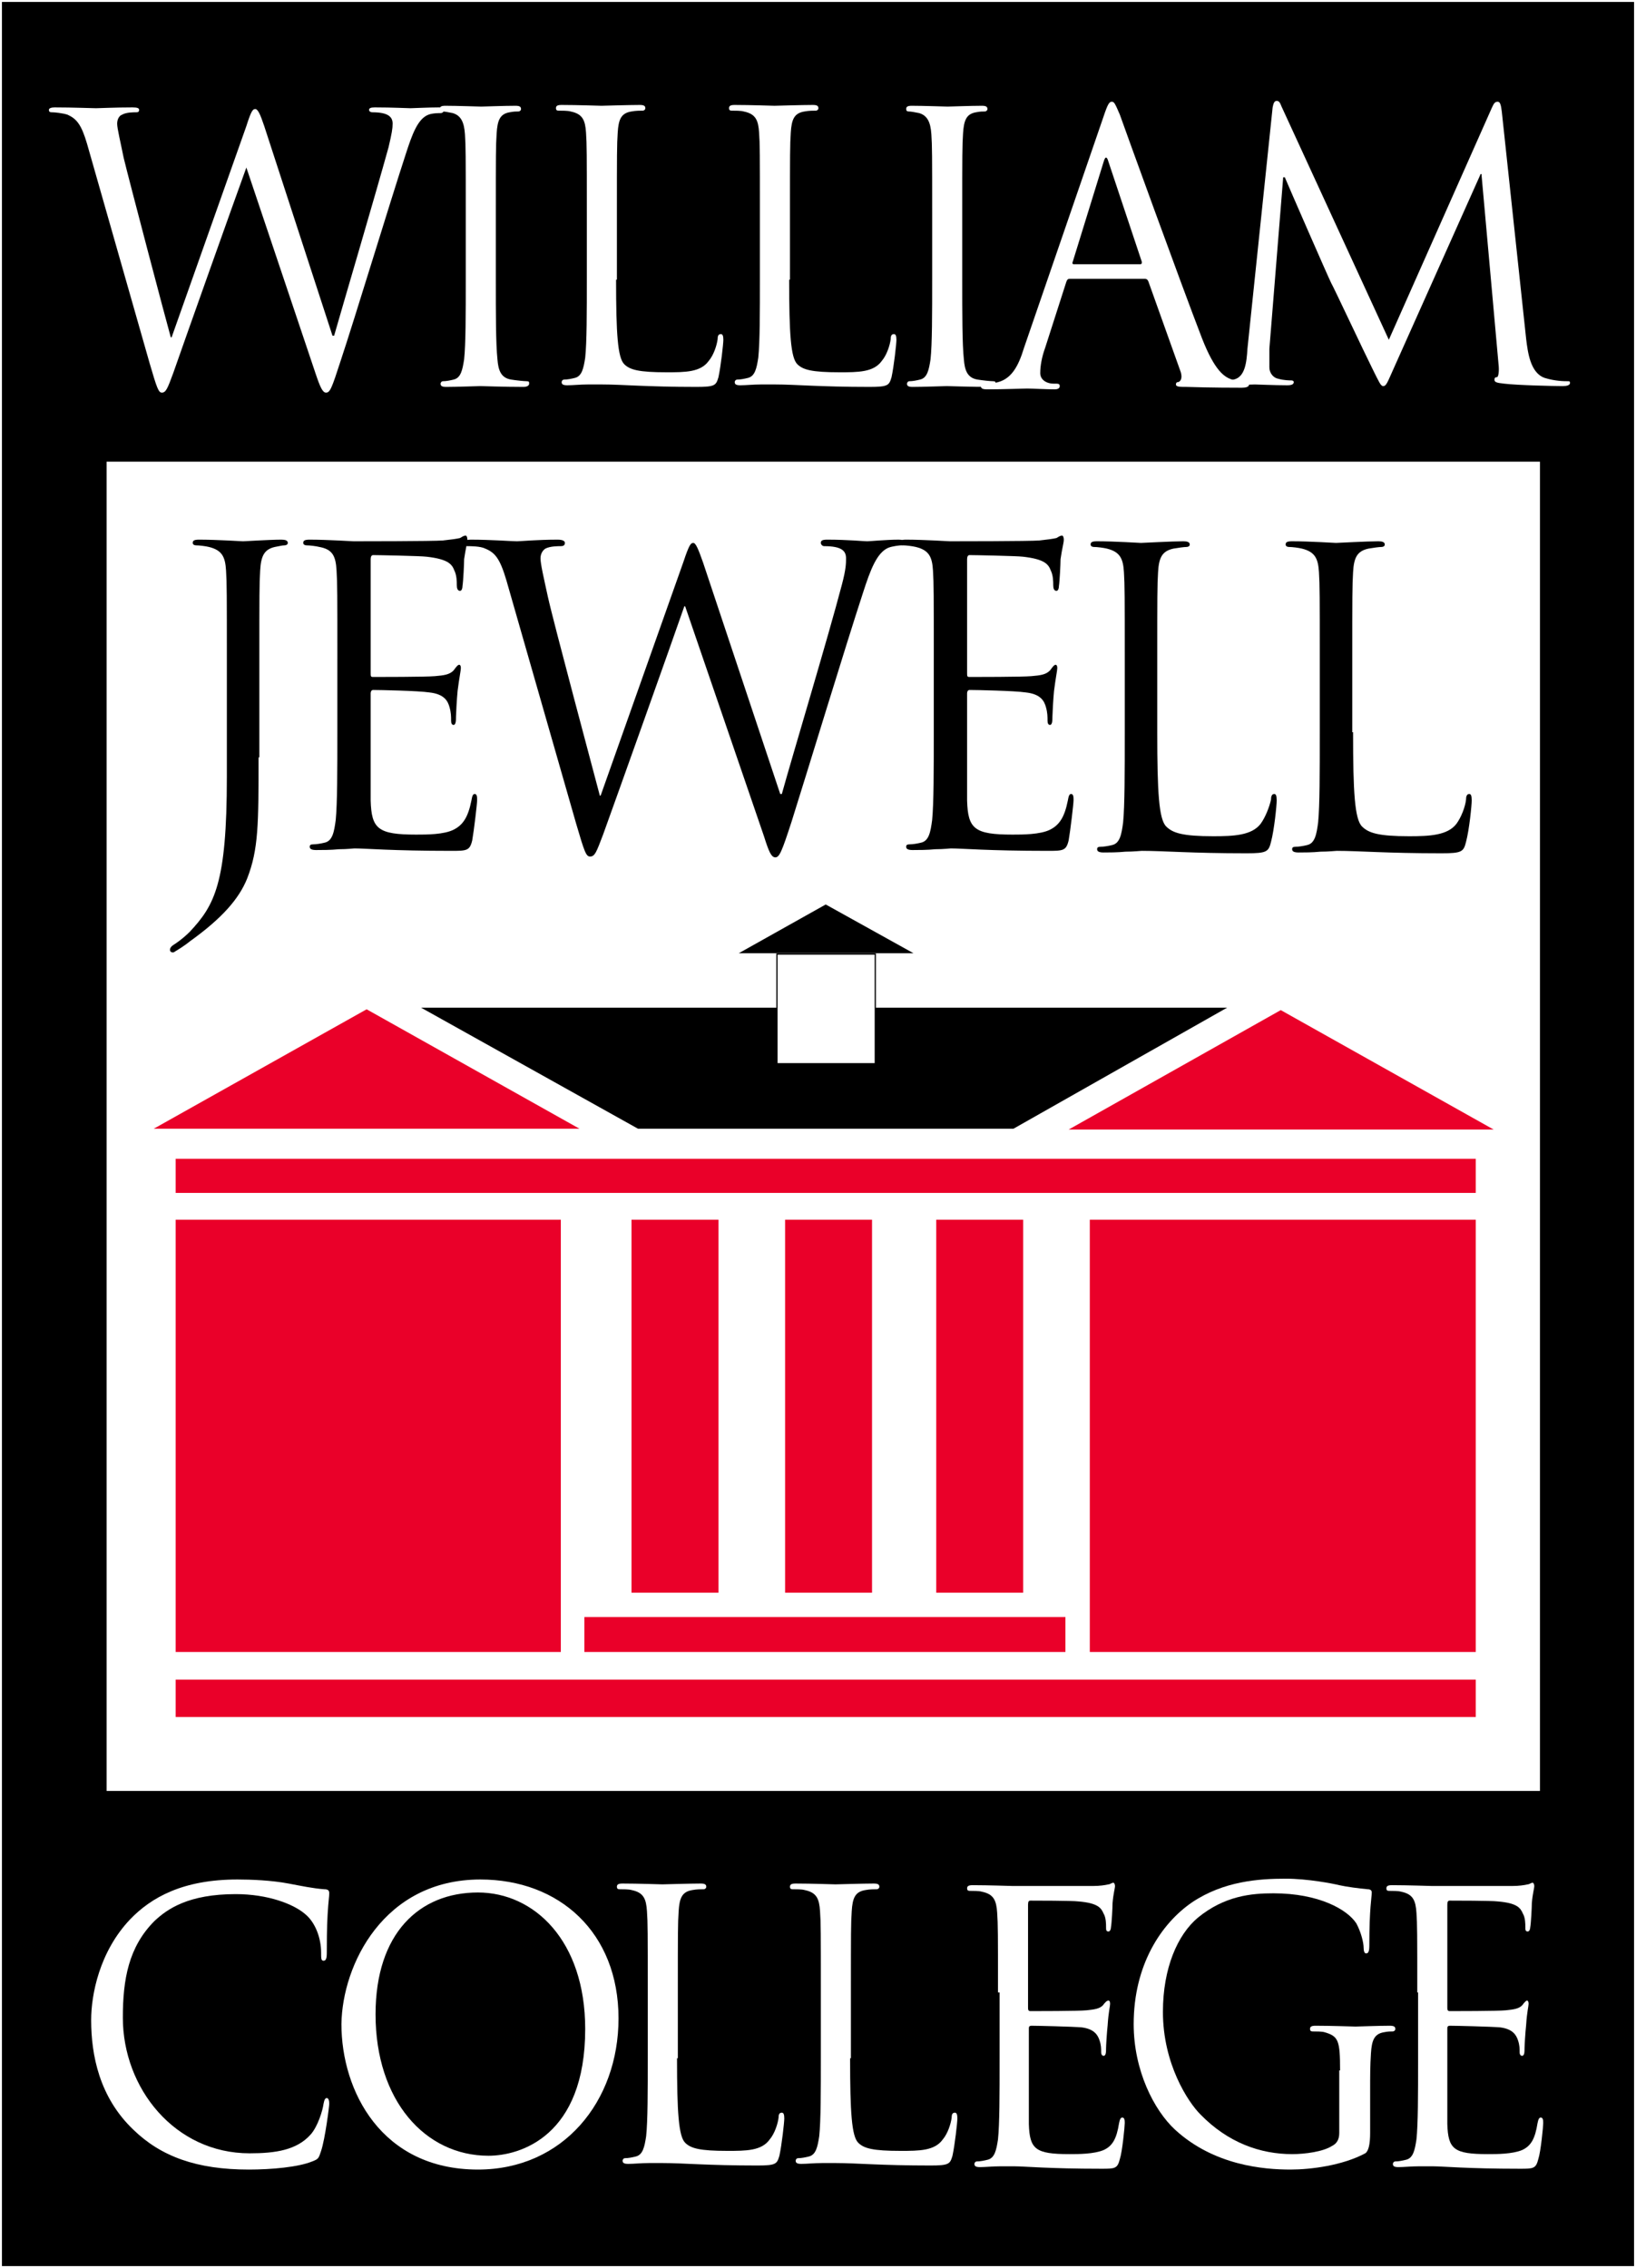 <?xml version="1.0" encoding="UTF-8"?>
<svg id="Layer_2" data-name="Layer 2" xmlns="http://www.w3.org/2000/svg" viewBox="0 0 1324.246 1835.955">
  <rect x="0" y="0" width="1324.246" height="1835.955" fill="#333333" stroke="none"/>
  <defs>
    <style>
      .cls-1 {
        stroke: #fff;
        stroke-width: 1.562px;
      }

      .cls-1, .cls-2 {
        fill: #000;
      }

      .cls-2, .cls-3, .cls-4 {
        stroke-width: 0px;
      }

      .cls-3 {
        fill: #ea0029;
      }

      .cls-4 {
        fill: #fff;
      }

      .cls-5 {
        fill: none;
        stroke: #000;
      }
    </style>
  </defs>
  <g id="Layer_1-2" data-name="Layer 1">
    <g>
      <rect class="cls-1" x=".781" y=".781" width="1322.684" height="1834.393"/>
      <rect class="cls-4" x="86.285" y="373.711" width="1160.226" height="1076.037"/>
      <path class="cls-2" d="M209.28,613.123c0,53.933,0,74.323-9.208,98.001-6.577,16.443-20.389,32.228-46.041,50.645-3.946,3.289-9.208,6.577-12.497,8.55-.658.658-1.315.658-1.973.658s-1.973-.658-1.973-1.973c0-1.973,1.315-3.289,4.604-5.262,3.946-2.631,8.55-6.577,11.181-9.208,20.389-21.705,30.255-39.463,30.255-125.625v-95.37c0-51.96,0-61.168-.658-71.692-.658-11.181-3.289-16.443-13.812-19.074-2.631-.658-7.893-1.315-10.524-1.315-1.315,0-2.631-.658-2.631-1.973,0-1.973,1.315-2.631,5.262-2.631,14.47,0,34.202,1.315,35.517,1.315s21.705-1.315,30.913-1.315c3.289,0,5.262.658,5.262,2.631,0,1.315-1.315,1.973-2.631,1.973-1.973,0-3.946.658-7.893,1.315-8.55,1.973-11.181,7.235-11.839,19.074-.658,10.524-.658,19.732-.658,71.692v79.585h-.658Z"/>
      <path class="cls-2" d="M273.079,533.538c0-51.96,0-61.168-.658-71.692-.658-11.839-3.289-17.101-13.812-19.074-2.631-.658-7.893-1.315-10.524-1.315-1.315,0-2.631-.658-2.631-1.973,0-1.973,1.315-2.631,5.262-2.631,14.47,0,34.202,1.315,35.517,1.315,1.973,0,65.115,0,72.35-.658,5.92-.658,11.181-1.315,13.812-1.973,1.315-.658,2.631-1.973,4.604-1.973.658,0,1.315,1.315,1.315,3.289,0,2.631-1.315,6.577-2.631,15.785,0,3.289-.658,17.759-1.315,21.705,0,1.973-.658,3.946-1.973,3.946-1.973,0-2.631-1.973-2.631-4.604s0-7.893-1.973-11.839c-1.973-5.262-5.262-9.208-22.363-11.181-5.262-.658-40.121-1.315-43.41-1.315-1.315,0-1.973,1.315-1.973,3.289v92.081c0,2.631,0,3.289,1.973,3.289,3.946,0,42.752,0,49.987-.658,7.893-.658,11.839-1.315,15.128-4.604,1.973-2.631,3.289-4.604,4.604-4.604.658,0,1.315.658,1.315,2.631s-1.315,7.893-2.631,18.416c-.658,6.577-1.315,19.074-1.315,21.047,0,2.631,0,6.577-1.973,6.577-1.315,0-1.973-1.315-1.973-3.289,0-3.289,0-6.577-1.315-11.181s-3.946-10.524-16.443-11.839c-8.55-1.315-40.121-1.973-45.383-1.973-1.315,0-1.973,1.315-1.973,2.631v86.82c.658,23.02,5.92,27.624,36.833,27.624,8.55,0,22.363,0,30.255-3.946,7.893-3.946,11.839-10.524,14.47-23.678.658-3.946,1.315-5.262,2.631-5.262,1.973,0,1.973,2.631,1.973,5.262s-2.631,24.994-3.946,32.228c-1.973,8.55-4.604,8.55-17.101,8.55-48.014,0-69.061-1.973-78.269-1.973-.658,0-5.92.658-12.497.658-6.577.658-13.812.658-18.416.658-3.289,0-5.262-.658-5.262-2.631,0-1.315.658-1.973,2.631-1.973,2.631,0,6.577-.658,9.208-1.315,6.577-1.315,7.893-8.55,9.208-18.416,1.315-13.812,1.315-40.121,1.315-72.35v-57.88Z"/>
      <path class="cls-2" d="M631.539,642.72h1.315c8.55-30.913,37.49-126.941,48.672-169.693,3.289-12.497,3.289-17.101,3.289-21.047,0-5.92-3.289-9.866-17.759-9.866-1.315,0-2.631-1.315-2.631-2.631,0-1.973,1.315-2.631,5.262-2.631,16.443,0,29.598,1.315,32.228,1.315,1.973,0,15.785-1.315,25.651-1.315,2.631,0,4.604.658,4.604,1.973,0,1.973-.658,2.631-2.631,2.631-1.315,0-7.235.658-10.524,1.973-9.208,3.946-14.47,17.759-20.389,36.175-13.812,42.094-46.041,147.988-57.88,185.478-7.893,24.336-9.866,28.94-13.154,28.94s-5.262-4.604-9.208-17.101l-63.799-186.136h-.658c-11.181,32.228-54.591,153.907-65.772,184.821-5.262,13.812-6.577,17.759-10.524,17.759-3.289,0-4.604-3.946-11.181-26.309l-56.564-197.317c-5.262-17.759-9.208-22.363-17.101-25.651-3.946-1.973-11.839-1.973-14.47-1.973-1.315,0-2.631-.658-2.631-2.631s1.973-2.631,5.262-2.631c16.443,0,33.544,1.315,37.49,1.315,2.631,0,16.443-1.315,32.886-1.315,4.604,0,5.92,1.315,5.92,2.631,0,1.973-1.315,2.631-3.289,2.631-2.631,0-8.55,0-12.497,1.973-1.973,1.315-3.946,3.946-3.946,7.893,0,4.604,2.631,15.785,5.92,30.913,4.604,21.047,37.49,143.384,42.094,161.142h.658l67.088-189.425c4.604-13.812,5.92-15.128,7.893-15.128s3.946,4.604,7.893,15.785l62.484,187.452Z"/>
      <path class="cls-2" d="M755.849,533.538c0-51.96,0-61.168-.658-71.692-.658-11.181-3.289-16.443-13.812-19.074-2.631-.658-7.893-1.315-10.524-1.315-1.315,0-2.631-.658-2.631-1.973,0-1.973,1.315-2.631,5.262-2.631,14.47,0,34.202,1.315,35.517,1.315,1.973,0,65.115,0,72.35-.658,5.919-.658,11.181-1.315,13.812-1.973,1.315-.658,2.631-1.973,4.604-1.973.658,0,1.315,1.315,1.315,3.289,0,2.631-1.315,6.577-2.631,15.785,0,3.289-.658,17.759-1.315,21.705,0,1.973-.658,3.946-1.973,3.946-1.973,0-2.631-1.973-2.631-4.604s0-7.893-1.973-11.839c-1.973-5.262-5.262-9.208-22.363-11.181-5.262-.658-40.121-1.315-43.41-1.315-1.315,0-1.973,1.315-1.973,3.289v92.081c0,2.631,0,3.289,1.973,3.289,3.946,0,42.752,0,49.987-.658,7.893-.658,11.839-1.315,15.128-4.604,1.973-2.631,3.289-4.604,4.604-4.604.658,0,1.315.658,1.315,2.631s-1.315,7.893-2.631,18.416c-.658,6.577-1.315,19.074-1.315,21.047,0,2.631,0,6.577-1.973,6.577-1.315,0-1.973-1.315-1.973-3.289,0-3.289,0-6.577-1.315-11.181-1.315-4.604-3.946-10.524-16.443-11.839-8.55-1.315-40.121-1.973-45.383-1.973-1.315,0-1.973,1.315-1.973,2.631v86.82c.658,23.02,5.92,27.624,36.833,27.624,7.893,0,22.363,0,30.255-3.946,7.893-3.946,11.839-10.524,14.47-23.678.658-3.946,1.315-5.262,2.631-5.262,1.973,0,1.973,2.631,1.973,5.262s-2.631,24.994-3.946,32.228c-1.973,8.55-4.604,8.55-17.101,8.55-48.014,0-69.061-1.973-78.269-1.973-.658,0-5.92.658-12.497.658-6.577.658-13.812.658-18.416.658-3.289,0-5.262-.658-5.262-2.631,0-1.315.658-1.973,2.631-1.973,2.631,0,6.577-.658,9.208-1.315,6.577-1.315,7.893-8.55,9.208-18.416,1.315-13.812,1.315-40.121,1.315-72.35v-57.88h0Z"/>
      <path class="cls-2" d="M936.723,592.733c0,48.672,1.315,70.376,7.235,76.296,5.262,5.262,13.154,7.893,38.148,7.893,16.443,0,30.913-.658,38.148-9.866,3.946-5.262,7.235-13.812,8.55-19.732,0-2.631.658-4.604,2.631-4.604,1.315,0,1.973,1.315,1.973,5.262s-1.973,23.678-4.604,33.544c-1.973,7.893-3.289,9.208-19.732,9.208-45.383,0-66.43-1.973-84.846-1.973-1.315,0-6.577.658-13.154.658-6.577.658-13.154.658-17.759.658-3.289,0-5.262-.658-5.262-2.631,0-1.315.658-1.973,2.631-1.973,2.631,0,6.577-.658,9.208-1.315,6.577-1.315,7.893-8.55,9.208-18.416,1.315-13.812,1.315-40.121,1.315-72.35v-58.537c0-51.96,0-61.168-.658-71.692-.658-11.181-3.289-16.443-13.812-19.074-2.631-.658-7.893-1.315-10.524-1.315-1.315,0-2.631-.658-2.631-1.973,0-1.973,1.315-2.631,5.262-2.631,14.47,0,34.202,1.315,35.517,1.315s24.994-1.315,34.202-1.315c3.289,0,5.262.658,5.262,2.631,0,1.315-1.315,1.973-2.631,1.973-1.973,0-6.577.658-10.524,1.315-9.208,1.973-11.839,7.235-12.497,19.074-.658,10.524-.658,19.732-.658,71.692v57.88h0Z"/>
      <path class="cls-2" d="M1095.234,592.733c0,48.672,1.315,70.376,7.235,76.296,5.262,5.262,13.154,7.893,38.148,7.893,16.443,0,30.913-.658,38.148-9.866,3.946-5.262,7.235-13.812,7.893-19.732,0-2.631.658-4.604,2.631-4.604,1.315,0,1.973,1.315,1.973,5.262s-1.973,23.678-4.604,33.544c-1.973,7.893-3.289,9.208-19.732,9.208-45.383,0-66.43-1.973-84.846-1.973-1.315,0-6.577.658-13.154.658-6.577.658-13.154.658-17.759.658-3.289,0-5.262-.658-5.262-2.631,0-1.315.658-1.973,2.631-1.973,2.631,0,6.577-.658,9.208-1.315,6.577-1.315,7.893-8.55,9.208-18.416,1.315-13.812,1.315-40.121,1.315-72.35v-58.537c0-51.96,0-61.168-.658-71.692-.658-11.181-3.289-16.443-13.812-19.074-2.631-.658-7.893-1.315-10.524-1.315-1.315,0-2.631-.658-2.631-1.973,0-1.973,1.315-2.631,5.262-2.631,14.47,0,34.202,1.315,35.517,1.315s24.994-1.315,34.202-1.315c3.289,0,5.262.658,5.262,2.631,0,1.315-1.315,1.973-2.631,1.973-1.973,0-6.577.658-10.524,1.315-9.208,1.973-11.839,7.235-12.497,19.074-.658,10.524-.658,19.732-.658,71.692v57.88h.658Z"/>
      <path class="cls-4" d="M269.133,271.764h1.315c7.893-27.624,33.544-114.444,44.068-152.592,2.631-11.181,3.289-15.128,3.289-19.074,0-5.262-3.289-9.208-16.443-9.208-1.315,0-2.631-.658-2.631-1.973s1.315-1.973,4.604-1.973c14.47,0,26.309.658,28.94.658,1.973,0,14.47-.658,23.02-.658,2.631,0,3.946.658,3.946,1.973s-.658,2.631-2.631,2.631c-1.315,0-6.577,0-9.866,1.315-8.55,3.289-13.154,15.785-18.416,32.228-12.497,38.148-41.437,133.518-52.618,167.062-7.235,22.363-8.55,25.651-11.839,25.651-2.631,0-4.604-3.946-8.55-15.785l-55.907-166.404h0c-10.524,28.94-49.329,138.122-59.195,166.404-4.604,12.497-5.92,15.785-9.208,15.785-2.631,0-3.946-3.289-9.866-23.678l-50.645-177.586c-4.604-15.785-8.55-20.389-15.785-23.678-3.946-1.315-10.524-1.973-12.497-1.973-1.315,0-2.631,0-2.631-1.973,0-1.315,1.973-1.973,4.604-1.973,15.128,0,30.255.658,33.544.658,2.631,0,15.128-.658,29.598-.658,3.946,0,5.262.658,5.262,1.973,0,1.973-1.315,1.973-2.631,1.973-1.973,0-7.893,0-11.181,1.973-1.973.658-3.946,3.289-3.946,7.235s2.631,14.47,5.262,27.624c4.604,19.074,33.544,128.914,38.148,145.357h.658l60.511-171.008c3.946-12.497,5.262-13.812,7.235-13.812s3.946,3.946,7.235,13.812l55.249,169.693Z"/>
      <path class="cls-4" d="M401.335,225.723c0,28.94,0,52.618,1.315,65.115.658,8.55,2.631,15.128,11.181,16.443,3.946.658,10.524,1.315,12.497,1.315s1.973.658,1.973,1.973-1.315,2.631-4.604,2.631c-15.785,0-33.544-.658-34.859-.658s-19.074.658-27.624.658c-3.289,0-4.604-.658-4.604-2.631,0-.658.658-1.973,1.973-1.973,2.631,0,5.92-.658,8.55-1.315,5.92-1.315,7.235-7.893,8.55-16.443,1.315-12.497,1.315-36.175,1.315-65.115v-52.618c0-46.698,0-55.249-.658-64.457-.658-9.866-3.289-15.128-9.866-17.101-3.289-.658-6.577-1.315-8.55-1.315-1.315,0-1.973-.658-1.973-1.973,0-1.973,1.315-2.631,4.604-2.631,9.208,0,27.624.658,28.94.658s19.074-.658,27.624-.658c3.289,0,4.604.658,4.604,2.631,0,1.315-1.315,1.973-1.973,1.973-1.973,0-3.946,0-7.235.658-7.893,1.315-9.866,6.577-10.524,17.101-.658,9.866-.658,17.759-.658,64.457,0,0,0,53.276-0,53.276Z"/>
      <path class="cls-4" d="M498.679,226.381c0,44.068,1.315,63.142,6.577,68.403,4.604,4.604,11.839,6.577,34.202,6.577,15.128,0,27.624,0,34.202-9.208,3.946-4.604,6.577-12.497,7.235-17.759,0-2.631.658-3.946,2.631-3.946,1.315,0,1.973,1.315,1.973,4.604s-1.973,21.047-3.946,30.255c-1.973,6.577-2.631,7.893-17.759,7.893-40.779,0-59.853-1.973-76.296-1.973h-11.839c-5.92,0-11.839.658-16.443.658-3.289,0-4.604-.658-4.604-2.631,0-.658.658-1.973,1.973-1.973,2.631,0,5.92-.658,8.55-1.315,5.92-1.315,7.235-7.893,8.55-16.443,1.315-12.497,1.315-36.175,1.315-65.115v-52.618c0-46.698,0-55.249-.658-64.457-.658-9.866-2.631-15.128-12.497-17.101-1.973-.658-7.235-.658-9.866-.658-1.315,0-1.973-.658-1.973-1.973,0-1.973,1.315-2.631,4.604-2.631,12.497,0,30.913.658,32.228.658s22.363-.658,30.913-.658c3.289,0,4.604.658,4.604,2.631,0,1.315-1.315,1.973-1.973,1.973-1.973,0-5.92,0-9.208.658-8.55,1.315-10.524,6.577-11.181,17.101-.658,9.866-.658,17.759-.658,64.457v54.591h-.658Z"/>
      <path class="cls-4" d="M638.774,226.381c0,44.068,1.315,63.142,6.577,68.403,4.604,4.604,11.839,6.577,34.202,6.577,15.128,0,27.624,0,34.202-9.208,3.946-4.604,6.577-12.497,7.235-17.759,0-2.631.658-3.946,2.631-3.946,1.315,0,1.973,1.315,1.973,4.604s-1.973,21.047-3.946,30.255c-1.973,6.577-2.631,7.893-17.759,7.893-40.779,0-59.853-1.973-76.296-1.973h-11.839c-5.92,0-11.839.658-16.443.658-3.289,0-4.604-.658-4.604-2.631,0-.658.658-1.973,1.973-1.973,2.631,0,5.92-.658,8.55-1.315,5.92-1.315,7.235-7.893,8.55-16.443,1.315-12.497,1.315-36.175,1.315-65.115v-52.618c0-46.698,0-55.249-.658-64.457-.658-9.866-2.631-15.128-12.497-17.101-1.973-.658-7.235-.658-9.866-.658-1.315,0-1.973-.658-1.973-1.973,0-1.973,1.315-2.631,4.604-2.631,12.497,0,30.913.658,32.228.658s22.363-.658,30.913-.658c3.289,0,4.604.658,4.604,2.631,0,1.315-1.315,1.973-1.973,1.973-1.973,0-5.92,0-9.208.658-8.55,1.315-10.524,6.577-11.181,17.101-.658,9.866-.658,17.759-.658,64.457v54.591h-.658Z"/>
      <path class="cls-4" d="M778.869,225.723c0,28.94,0,52.618,1.315,65.115.658,8.55,2.631,15.128,11.181,16.443,3.946.658,10.524,1.315,12.497,1.315s1.973.658,1.973,1.973-1.315,2.631-4.604,2.631c-15.785,0-33.544-.658-34.859-.658s-19.074.658-27.624.658c-3.289,0-4.604-.658-4.604-2.631,0-.658.658-1.973,1.973-1.973,2.631,0,5.92-.658,8.55-1.315,5.92-1.315,7.235-7.893,8.55-16.443,1.315-12.497,1.315-36.175,1.315-65.115v-52.618c0-46.698,0-55.249-.658-64.457-.658-9.866-3.289-15.128-9.866-17.101-3.289-.658-6.577-1.315-8.55-1.315-1.315,0-1.973-.658-1.973-1.973,0-1.973,1.315-2.631,4.604-2.631,9.208,0,27.624.658,28.94.658s19.074-.658,27.624-.658c3.289,0,4.604.658,4.604,2.631,0,1.315-1.315,1.973-1.973,1.973-1.973,0-3.946,0-7.235.658-7.893,1.315-9.866,6.577-10.524,17.101-.658,9.866-.658,17.759-.658,64.457v53.276Z"/>
      <path class="cls-4" d="M893.313,94.178c3.289-9.866,4.604-11.839,6.577-11.839s2.631,1.315,6.577,10.524c3.946,11.181,48.672,134.833,66.43,180.874,10.524,26.967,18.416,31.571,24.336,33.544,3.946,1.315,8.55,1.973,11.181,1.973,1.973,0,2.631,0,2.631,1.973s-2.631,2.631-5.919,2.631c-3.946,0-24.994,0-44.725-.658-5.262,0-8.55,0-8.55-1.973,0-1.315.658-1.973,1.973-1.973,1.973-.658,3.289-3.289,1.973-7.893l-26.309-73.665c-.658-1.315-1.315-1.973-2.631-1.973h-61.168c-1.315,0-1.973.658-2.631,2.631l-17.101,53.276c-2.631,7.235-3.946,14.47-3.946,20.389s5.919,8.55,10.524,8.55h2.631c1.973,0,2.631.658,2.631,1.973,0,1.973-1.973,2.631-3.946,2.631-6.577,0-19.074-.658-22.363-.658s-19.074.658-32.228.658c-3.946,0-5.262-.658-5.262-2.631,0-1.315,1.315-1.973,2.631-1.973,1.973,0,5.92,0,8.55-.658,13.154-1.973,19.074-13.154,23.678-28.282l64.457-187.451ZM922.911,213.884c1.315,0,1.315-.658,1.315-1.973l-26.967-80.9c-1.315-4.604-2.631-4.604-3.946,0l-24.994,80.9c-.658,1.315,0,1.973.658,1.973h53.933Z"/>
      <path class="cls-4" d="M1235.33,274.395c1.315,10.524,3.289,27.624,15.128,31.571,8.55,2.631,15.785,2.631,18.416,2.631,1.315,0,1.973,0,1.973,1.315,0,1.973-2.631,2.631-5.919,2.631-6.577,0-36.833-.658-47.356-1.973-6.577-.658-7.893-1.315-7.893-3.289,0-1.315.658-1.973,1.973-1.973s1.973-5.262,1.315-10.524l-13.812-153.908h-.658l-69.719,155.881c-5.919,13.154-6.577,15.785-9.208,15.785-1.973,0-3.289-3.289-8.55-13.812-7.235-14.47-31.571-66.43-33.544-69.719-2.631-5.262-34.202-77.611-37.49-85.504h-1.315l-11.181,138.78v15.128c0,4.604,3.289,8.55,7.235,9.208,4.604,1.315,9.208,1.315,10.524,1.315,1.315,0,1.973.658,1.973,1.315,0,1.973-1.973,2.631-5.262,2.631-10.524,0-24.336-.658-26.309-.658-2.631,0-16.443.658-23.678.658-2.631,0-4.604-.658-4.604-2.631,0-.658,1.315-1.315,2.631-1.315,1.973,0,3.946,0,8.55-.658,9.208-1.973,10.524-13.812,11.181-24.994l20.389-195.344c.658-3.289,1.315-5.262,3.289-5.262s2.631,1.315,3.946,4.604l86.82,188.767,83.531-188.109c1.315-2.631,1.973-4.604,4.604-4.604,1.973,0,2.631,2.631,3.289,7.893l19.732,184.163Z"/>
      <path class="cls-4" d="M107.99,1724.019c-27.624-26.309-34.202-60.511-34.202-88.793,0-20.389,6.577-55.249,31.571-81.558,17.101-17.759,42.752-32.228,86.82-32.228,11.181,0,27.624.658,41.437,3.289,10.524,1.973,19.732,3.946,28.94,4.604,3.289,0,3.946,1.315,3.946,3.289,0,2.631-.658,5.919-1.315,17.101-.658,9.866-.658,26.309-.658,30.913s-.658,6.577-2.631,6.577-1.973-1.973-1.973-6.577c0-11.839-4.604-23.678-11.839-30.255-9.866-9.208-31.571-17.101-57.222-17.101-38.148,0-55.249,11.839-65.772,21.705-21.047,21.047-25.651,47.356-25.651,78.269,0,57.222,42.094,109.84,102.605,109.84,21.047,0,38.148-2.631,49.329-15.128,5.92-6.577,9.866-19.732,10.524-24.993.658-3.289,1.315-4.604,2.631-4.604s1.973,1.973,1.973,4.604c0,1.973-3.289,28.282-6.577,38.148-1.973,5.919-1.973,6.577-7.235,8.55-11.181,4.604-32.886,6.577-51.302,6.577-42.094 0-71.034-10.523-93.397-32.228Z"/>
      <path class="cls-4" d="M388.839,1521.44c63.799,0,111.813,42.752,111.813,112.471,0,67.088-44.725,122.337-113.786,122.337-78.269,0-110.498-63.799-110.498-117.733.658-48.014,34.202-117.075,112.471-117.075ZM395.416,1745.066c25.651,0,78.269-15.785,78.269-102.605,0-71.692-41.437-110.498-86.82-110.498-47.356,0-82.873,32.886-82.873,98.659 0,69.719,40.121,114.444,91.424,114.444Z"/>
      <path class="cls-4" d="M548.008,1666.139c0,44.068,1.315,63.142,6.577,68.403,4.604,4.604,11.839,6.577,34.202,6.577,15.128,0,27.624,0,34.202-9.208,3.946-4.604,6.577-12.497,7.235-17.759,0-2.631.658-3.946,2.631-3.946,1.315,0,1.973,1.316,1.973,4.604s-1.973,21.047-3.946,30.255c-1.973,6.577-2.631,7.893-17.759,7.893-40.779,0-59.853-1.973-76.296-1.973h-11.839c-5.92,0-11.839.658-16.443.658-3.289,0-4.604-.658-4.604-2.631,0-.658.658-1.973,1.973-1.973,2.631,0,5.92-.658,8.55-1.316,5.92-1.316,7.235-7.893,8.55-16.443,1.315-12.497,1.315-36.175,1.315-65.115v-52.618c0-46.698,0-55.249-.658-64.457-.658-9.866-2.631-15.128-12.497-17.101-1.973-.658-7.235-.658-9.866-.658-1.315,0-1.973-.658-1.973-1.973,0-1.973,1.315-2.631,4.604-2.631,12.497,0,30.913.658,32.228.658s22.363-.658,30.913-.658c3.289,0,4.604.658,4.604,2.631,0,1.315-1.315,1.973-1.973,1.973-1.973,0-5.92,0-9.208.658-8.55,1.315-10.524,6.577-11.181,17.101-.658,9.866-.658,17.759-.658,64.457v54.591h-.658Z"/>
      <path class="cls-4" d="M688.103,1666.139c0,44.068,1.315,63.142,6.577,68.403,4.604,4.604,11.839,6.577,34.202,6.577,15.128,0,27.624,0,34.202-9.208,3.946-4.604,6.577-12.497,7.235-17.759,0-2.631.658-3.946,2.631-3.946,1.315,0,1.973,1.316,1.973,4.604s-1.973,21.047-3.946,30.255c-1.973,6.577-2.631,7.893-17.759,7.893-40.779,0-59.853-1.973-76.296-1.973h-11.839c-5.92,0-11.839.658-16.443.658-3.289,0-4.604-.658-4.604-2.631,0-.658.658-1.973,1.973-1.973,2.631,0,5.92-.658,8.55-1.316,5.92-1.316,7.235-7.893,8.55-16.443,1.315-12.497,1.315-36.175,1.315-65.115v-52.618c0-46.698,0-55.249-.658-64.457-.658-9.866-2.631-15.128-12.497-17.101-1.973-.658-7.235-.658-9.866-.658-1.315,0-1.973-.658-1.973-1.973,0-1.973,1.315-2.631,4.604-2.631,12.497,0,30.913.658,32.228.658s22.363-.658,30.913-.658c3.289,0,4.604.658,4.604,2.631,0,1.315-1.315,1.973-1.973,1.973-1.973,0-5.92,0-9.208.658-8.55,1.315-10.524,6.577-11.181,17.101-.658,9.866-.658,17.759-.658,64.457v54.591h-.658Z"/>
      <path class="cls-4" d="M807.809,1612.863c0-46.698,0-55.249-.658-64.457-.658-9.866-2.631-15.128-12.497-17.101-1.973-.658-7.235-.658-9.866-.658-1.315,0-1.973-.658-1.973-1.973,0-1.973,1.315-2.631,4.604-2.631,12.497,0,30.913.658,32.228.658h65.115c5.262,0,9.866-.658,12.497-1.315,1.315,0,2.631-1.315,3.946-1.315.658,0,1.315,1.315,1.315,2.631,0,1.973-1.315,5.919-1.973,13.812,0,3.289-.658,16.443-1.315,19.732,0,1.315-.658,3.289-1.973,3.289-1.973,0-1.973-1.315-1.973-3.946,0-1.973,0-7.235-1.973-10.524-1.973-4.604-4.604-8.55-20.389-9.866-4.604-.658-36.175-.658-38.806-.658-1.315,0-1.973.658-1.973,3.289v82.873c0,1.973,0,3.289,1.973,3.289,3.946,0,38.806,0,45.383-.658,6.577-.658,10.524-1.315,13.154-3.946,1.973-2.631,3.289-3.946,4.604-3.946.658,0,1.315.658,1.315,2.631,0,1.973-1.315,6.577-1.973,17.101-.658,5.919-1.315,17.101-1.315,19.074,0,2.631,0,5.919-1.973,5.919-1.315,0-1.973-1.315-1.973-2.631,0-3.289,0-5.919-1.315-9.866-1.315-3.946-3.946-9.208-14.47-10.524-7.893-.658-36.175-1.315-40.779-1.315-1.315,0-1.973.658-1.973,1.973v77.611c.658,20.389,5.262,24.336,32.886,24.336,7.235,0,19.732,0,27.624-3.289,7.235-3.289,10.524-9.208,12.497-21.705.658-3.289,1.315-4.604,2.631-4.604,1.973,0,1.973,2.631,1.973,4.604,0,2.631-1.973,23.02-3.946,28.94-1.973,7.893-3.946,7.893-15.128,7.893-42.752,0-61.826-1.973-70.376-1.973h-11.181c-5.92,0-12.497.658-16.443.658-3.289,0-4.604-.658-4.604-2.631,0-.658.658-1.973,1.973-1.973,2.631,0,5.92-.658,8.55-1.316,5.92-1.316,7.235-7.893,8.55-16.443,1.315-12.497,1.315-36.175,1.315-65.115v-53.933h-1.315Z"/>
      <path class="cls-4" d="M1084.711,1676.005c0-24.336-1.315-27.624-12.497-30.913-1.973-.658-7.235-.658-9.866-.658-1.315,0-1.973-.658-1.973-1.973,0-1.973,1.315-2.631,4.604-2.631,12.497,0,30.913.658,32.228.658s19.074-.658,27.624-.658c3.289,0,4.604.658,4.604,2.631,0,1.315-1.315,1.973-1.973,1.973-1.973,0-3.946,0-7.235.658-7.893,1.315-9.866,6.577-10.524,17.101-.658,9.866-.658,18.416-.658,30.913v33.544q0,13.812-3.946,16.443c-18.416,9.866-44.068,13.154-60.511,13.154-21.705,0-61.826-3.289-93.397-32.228-17.101-15.785-33.544-48.014-33.544-85.504,0-48.014,22.363-81.558,47.356-98.659,25.651-17.101,53.933-19.074,75.638-19.074,17.759,0,38.148,3.946,43.41,5.262,5.919,1.315,15.785,2.631,23.02,3.289,2.631,0,3.289,1.315,3.289,2.631,0,3.946-1.973,12.497-1.973,42.752,0,4.604-.658,6.577-2.631,6.577-1.315,0-1.973-1.973-1.973-4.604,0-3.946-1.973-12.497-5.919-19.732-7.235-11.181-30.255-24.336-67.088-24.336-17.759,0-39.463,1.973-61.168,19.732-16.443,13.812-28.282,40.779-28.282,76.296,0,42.094,20.389,73.007,30.255,82.873,22.363,23.02,48.672,32.228,74.323,32.228,10.524,0,24.994-1.973,32.228-6.577,3.946-1.973,5.919-5.262,5.919-10.524v-50.645h.658Z"/>
      <path class="cls-4" d="M1147.195,1612.863c0-46.698,0-55.249-.658-64.457-.658-9.866-2.631-15.128-12.497-17.101-1.973-.658-7.235-.658-9.866-.658-1.315,0-1.973-.658-1.973-1.973,0-1.973,1.315-2.631,4.604-2.631,12.497,0,30.913.658,32.228.658h65.115c5.262,0,9.866-.658,12.497-1.315,1.315,0,2.631-1.315,3.946-1.315.658,0,1.315,1.315,1.315,2.631,0,1.973-1.315,5.919-1.973,13.812,0,3.289-.658,16.443-1.315,19.732,0,1.315-.658,3.289-1.973,3.289-1.973,0-1.973-1.315-1.973-3.946,0-1.973,0-7.235-1.973-10.524-1.973-4.604-4.604-8.55-20.389-9.866-4.604-.658-36.175-.658-38.806-.658-1.315,0-1.973.658-1.973,3.289v82.873c0,1.973,0,3.289,1.973,3.289,3.946,0,38.806,0,45.383-.658,6.577-.658,10.524-1.315,13.154-3.946,1.973-2.631,3.289-3.946,3.946-3.946s1.315.658,1.315,2.631c0,1.973-1.315,6.577-1.973,17.101-.658,5.919-1.315,17.101-1.315,19.074,0,2.631,0,5.919-1.973,5.919-1.315,0-1.973-1.315-1.973-2.631,0-3.289,0-5.919-1.315-9.866-1.315-3.946-3.946-9.208-14.47-10.524-7.893-.658-36.175-1.315-40.779-1.315-1.315,0-1.973.658-1.973,1.973v77.611c.658,20.389,5.262,24.336,32.886,24.336,7.235,0,19.732,0,27.624-3.289,7.235-3.289,10.524-9.208,12.497-21.705.658-3.289,1.315-4.604,2.631-4.604,1.973,0,1.973,2.631,1.973,4.604,0,2.631-1.973,23.02-3.946,28.94-1.973,7.893-3.946,7.893-15.128,7.893-42.752,0-61.826-1.973-70.376-1.973h-11.181c-5.919,0-12.497.658-16.443.658-3.289,0-4.604-.658-4.604-2.631,0-.658.658-1.973,1.973-1.973,2.631,0,5.919-.658,8.55-1.316,5.919-1.316,7.235-7.893,8.55-16.443,1.315-12.497,1.315-36.175,1.315-65.115v-53.933h-.657Z"/>
      <g>
        <polygon class="cls-3" points="469.081 913.703 296.757 817.017 124.433 913.703 469.081 913.703"/>
        <rect class="cls-3" x="142.192" y="987.368" width="311.761" height="349.909"/>
        <polygon class="cls-3" points="1209.021 914.36 1036.697 817.675 865.031 914.36 1209.021 914.36"/>
        <rect class="cls-3" x="882.132" y="987.368" width="312.419" height="349.909"/>
        <rect class="cls-3" x="142.192" y="1359.64" width="1052.359" height="30.255"/>
        <rect class="cls-3" x="473.027" y="1308.995" width="389.373" height="28.282"/>
        <polygon class="cls-2" points="708.493 815.702 708.493 861.085 628.908 861.085 628.908 815.702 340.825 815.702 516.437 913.703 820.306 913.703 993.287 815.702 708.493 815.702"/>
        <polygon class="cls-5" points="708.493 861.085 708.493 815.702 708.493 772.292 628.908 772.292 628.908 815.702 628.908 861.085 708.493 861.085"/>
        <polygon class="cls-2" points="739.406 771.634 668.371 732.171 597.995 771.634 739.406 771.634"/>
        <rect class="cls-3" x="142.192" y="938.038" width="1052.359" height="27.624"/>
        <rect class="cls-3" x="511.175" y="987.368" width="70.376" height="301.896"/>
        <rect class="cls-3" x="757.822" y="987.368" width="70.376" height="301.896"/>
        <rect class="cls-3" x="635.485" y="987.368" width="70.376" height="301.896"/>
      </g>
    </g>
  </g>
</svg>